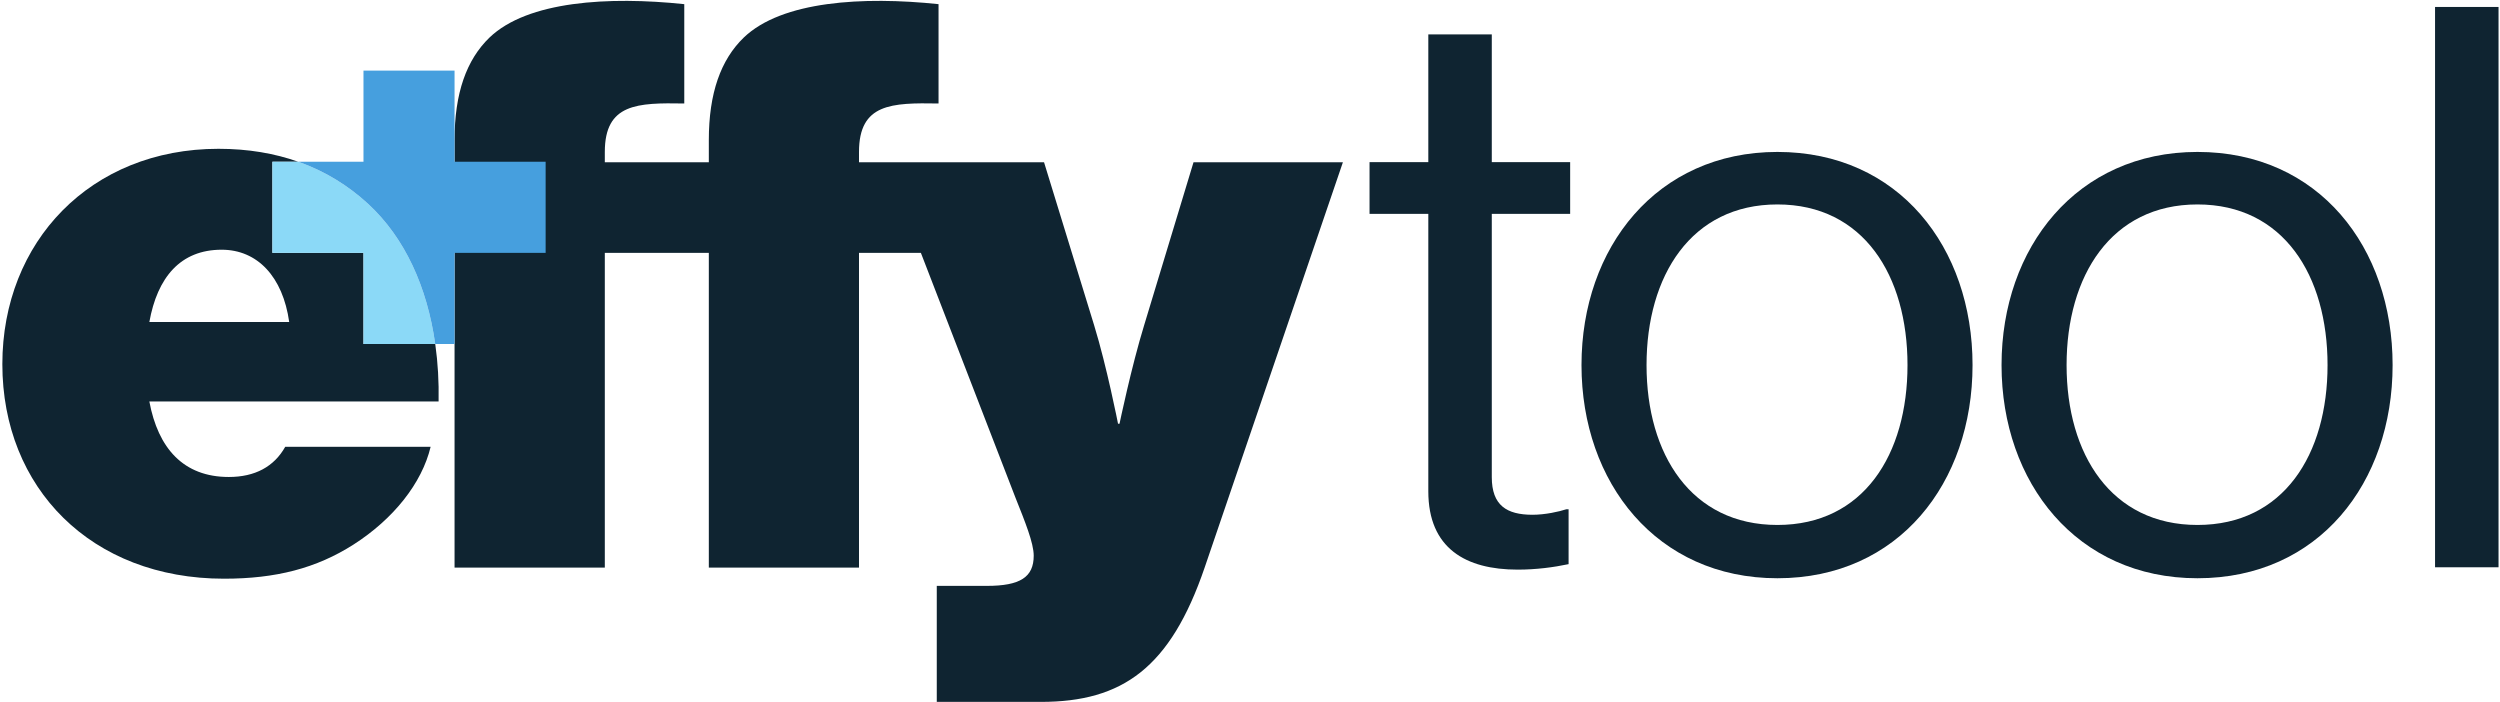 <svg xmlns="http://www.w3.org/2000/svg" width="951" height="267" viewBox="0 0 951 267" fill="none"><path d="M172.912 215.917H230.071V96.192H269.636V215.917H326.764V96.192H350.304L386.272 189.288C389.9 198.387 393.225 206.548 393.225 211.384C393.225 219.545 388.085 222.869 375.392 222.869H356.349V267H395.945C427.079 267 445.213 254.003 458.243 215.917L510.835 61.733H454.011L435.24 123.697C430.404 139.415 425.869 161.177 425.869 161.177H425.296C425.296 161.177 421.032 139.415 416.197 123.697L397.155 61.733H326.764V57.804C326.764 39.365 339.156 39.063 357.021 39.365V1.583C328.275 -1.44 297.445 0.373 282.936 14.277C274.169 22.741 269.636 35.436 269.636 53.269V61.733H230.071V57.804C230.071 39.365 242.464 39.063 260.297 39.365V1.583C231.581 -1.44 200.72 0.373 186.212 14.277C177.445 22.741 172.912 35.436 172.912 53.269V215.917Z" fill="#0F2431"></path><path d="M56.814 122.497C59.842 105.564 68.6 94.991 84.32 94.991C97.92 94.991 107.6 105.271 110.015 122.497H56.814ZM138.267 96.191H103.62V61.524H113.443C104.484 58.356 94.431 56.604 83.107 56.604C34.44 56.604 0.894 91.964 0.894 138.524C0.894 185.671 34.748 220.137 85.227 220.137C104.88 220.137 120.295 216.204 134.494 207.137C149.614 197.457 160.494 183.857 163.814 169.951H108.508C104.267 177.511 97.015 181.444 87.04 181.444C69.814 181.444 60.135 170.564 56.814 152.724H166.842C166.987 145.271 166.575 137.991 165.587 131.004C165.582 130.955 165.572 130.907 165.564 130.857H138.267V96.191" fill="#0F2431"></path><path d="M139.933 77.457C132.493 70.644 123.867 65.257 113.88 61.671C113.737 61.619 113.587 61.576 113.443 61.524H103.62V96.191H138.267V130.857H165.564C162.52 109.293 154.076 90.455 139.933 77.457" fill="#8BD9F7"></path><path d="M172.913 61.524V26.857H138.266V61.524H113.442C113.586 61.576 113.737 61.619 113.88 61.671C123.866 65.257 132.493 70.644 139.933 77.457C154.076 90.455 162.52 109.293 165.564 130.857H172.913V96.191H207.56V61.524H172.913" fill="#469FDE"></path><path d="M520.973 61.67H543.33V13.08H567.477V61.67H597.287V81.347H567.477V181.511C567.477 192.243 573.141 195.819 582.978 195.819C587.749 195.819 593.114 194.627 595.798 193.732H596.691V214.6C591.027 215.792 584.469 216.687 577.314 216.687C557.639 216.687 543.33 208.639 543.33 186.876V81.347H520.973V61.67Z" fill="#0F2431"></path><path d="M725.613 138.881C725.613 104.897 708.918 77.769 676.127 77.769C643.334 77.769 626.343 104.897 626.343 138.881C626.343 172.864 643.334 199.695 676.127 199.695C708.918 199.695 725.613 172.864 725.613 138.881ZM601.601 138.881C601.601 94.165 630.219 57.796 676.127 57.796C722.333 57.796 750.355 94.165 750.355 138.881C750.355 183.596 722.333 219.965 676.127 219.965C630.219 219.965 601.601 183.596 601.601 138.881" fill="#0F2431"></path><path d="M885.399 138.881C885.399 104.897 868.704 77.769 835.912 77.769C803.12 77.769 786.128 104.897 786.128 138.881C786.128 172.864 803.12 199.695 835.912 199.695C868.704 199.695 885.399 172.864 885.399 138.881ZM761.387 138.881C761.387 94.165 790.004 57.796 835.912 57.796C882.119 57.796 910.147 94.165 910.147 138.881C910.147 183.596 882.119 219.965 835.912 219.965C790.004 219.965 761.387 183.596 761.387 138.881Z" fill="#0F2431"></path><path d="M926.294 2.647H950.441V215.792H926.294V2.647" fill="#0F2431"></path></svg>